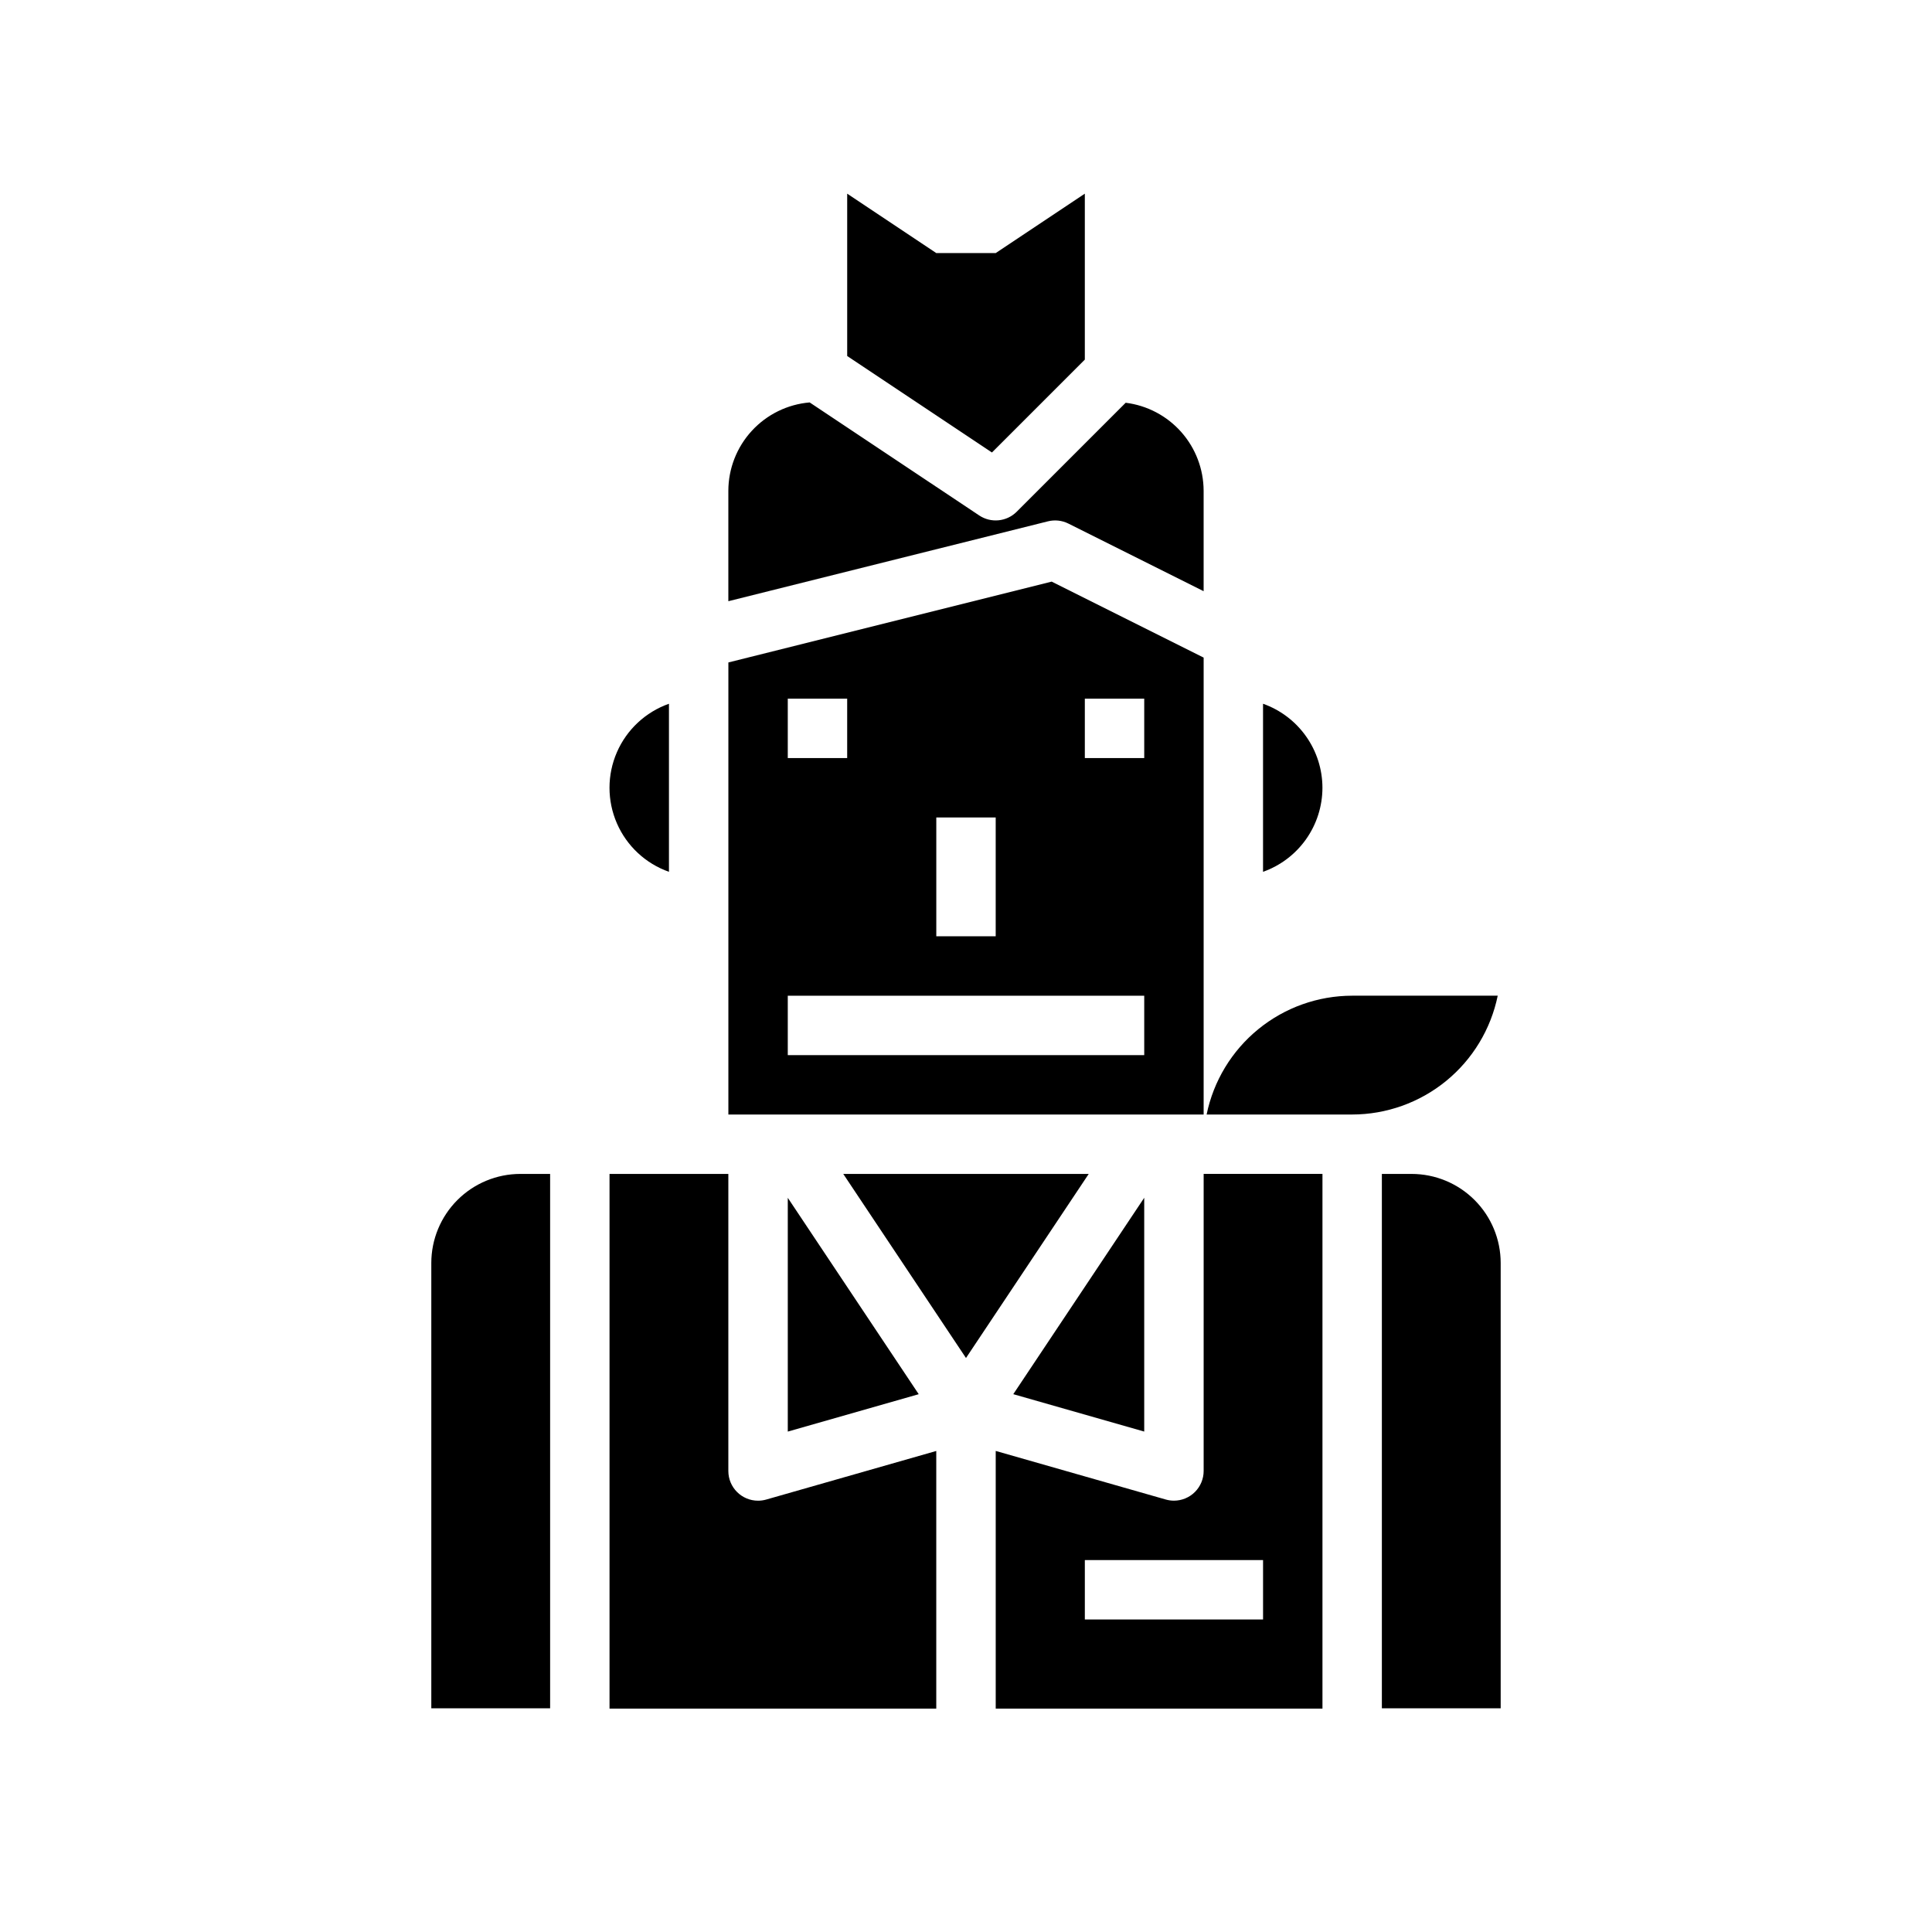 <?xml version="1.0" encoding="UTF-8"?>
<!-- Uploaded to: ICON Repo, www.svgrepo.com, Generator: ICON Repo Mixer Tools -->
<svg fill="#000000" width="800px" height="800px" version="1.1" viewBox="144 144 512 512" xmlns="http://www.w3.org/2000/svg">
 <g>
  <path d="m462.98 318.27-40.273-20.137-85.68 21.422v119.8h125.95zm-70.852 42.367h15.742v31.488h-15.742zm-39.359-31.488h15.742v15.742l-15.742 0.004zm94.465 94.465h-94.465v-15.742h94.465zm0-78.719h-15.742v-15.746h15.742z"/>
  <path d="m352.77 461.43v61.957l34.699-9.91z"/>
  <path d="m321.28 375.04v-44.539c-6.18 2.184-11.176 6.836-13.793 12.844-2.617 6.012-2.617 12.84 0 18.852 2.617 6.012 7.613 10.664 13.793 12.844z"/>
  <path d="m258.3 478.72v118h31.488v-141.62h-7.871c-6.262 0-12.27 2.488-16.699 6.918-4.43 4.43-6.918 10.438-6.918 16.699z"/>
  <path d="m494.46 352.77c-0.004-4.883-1.52-9.645-4.34-13.629-2.816-3.988-6.801-7.008-11.402-8.641v44.539c4.602-1.633 8.586-4.652 11.402-8.637 2.82-3.988 4.336-8.75 4.34-13.633z"/>
  <path d="m431.49 239.3v-43.977l-23.617 15.746h-15.746l-23.613-15.746v43.023l38.359 25.566z"/>
  <path d="m540.91 407.87h-38.57c-9.07 0.008-17.863 3.148-24.887 8.883-7.027 5.734-11.863 13.719-13.688 22.605h38.574c9.07-0.012 17.859-3.148 24.887-8.883 7.027-5.738 11.859-13.723 13.684-22.605z"/>
  <path d="m462.98 533.82c0 2.086-0.832 4.09-2.309 5.566-1.477 1.477-3.477 2.305-5.566 2.305-0.727 0-1.453-0.102-2.156-0.301l-45.074-12.879v68.285h86.59v-141.7h-31.484zm15.742 39.359h-47.23v-15.746h47.23z"/>
  <path d="m344.89 541.7c-4.348 0-7.871-3.523-7.871-7.871v-78.723h-31.488v141.7h86.59v-68.285l-45.074 12.879c-0.703 0.199-1.426 0.301-2.156 0.301z"/>
  <path d="m518.08 455.1h-7.871v141.62h31.488v-118c0-6.262-2.488-12.27-6.918-16.699-4.43-4.43-10.434-6.918-16.699-6.918z"/>
  <path d="m427.13 282.75 35.844 17.922v-26.621c-0.02-5.734-2.125-11.266-5.93-15.559-3.801-4.293-9.039-7.051-14.727-7.758l-28.883 28.883c-2.656 2.652-6.812 3.066-9.938 0.98l-44.934-29.953v0.004c-5.863 0.5-11.328 3.184-15.316 7.516-3.988 4.332-6.211 10-6.227 15.887v29.277l84.688-21.168c1.82-0.457 3.742-0.25 5.422 0.59z"/>
  <path d="m447.23 523.38v-61.957l-34.699 52.047z"/>
  <path d="m367.47 455.1 32.527 48.785 32.527-48.785z"/>
 </g>
</svg>